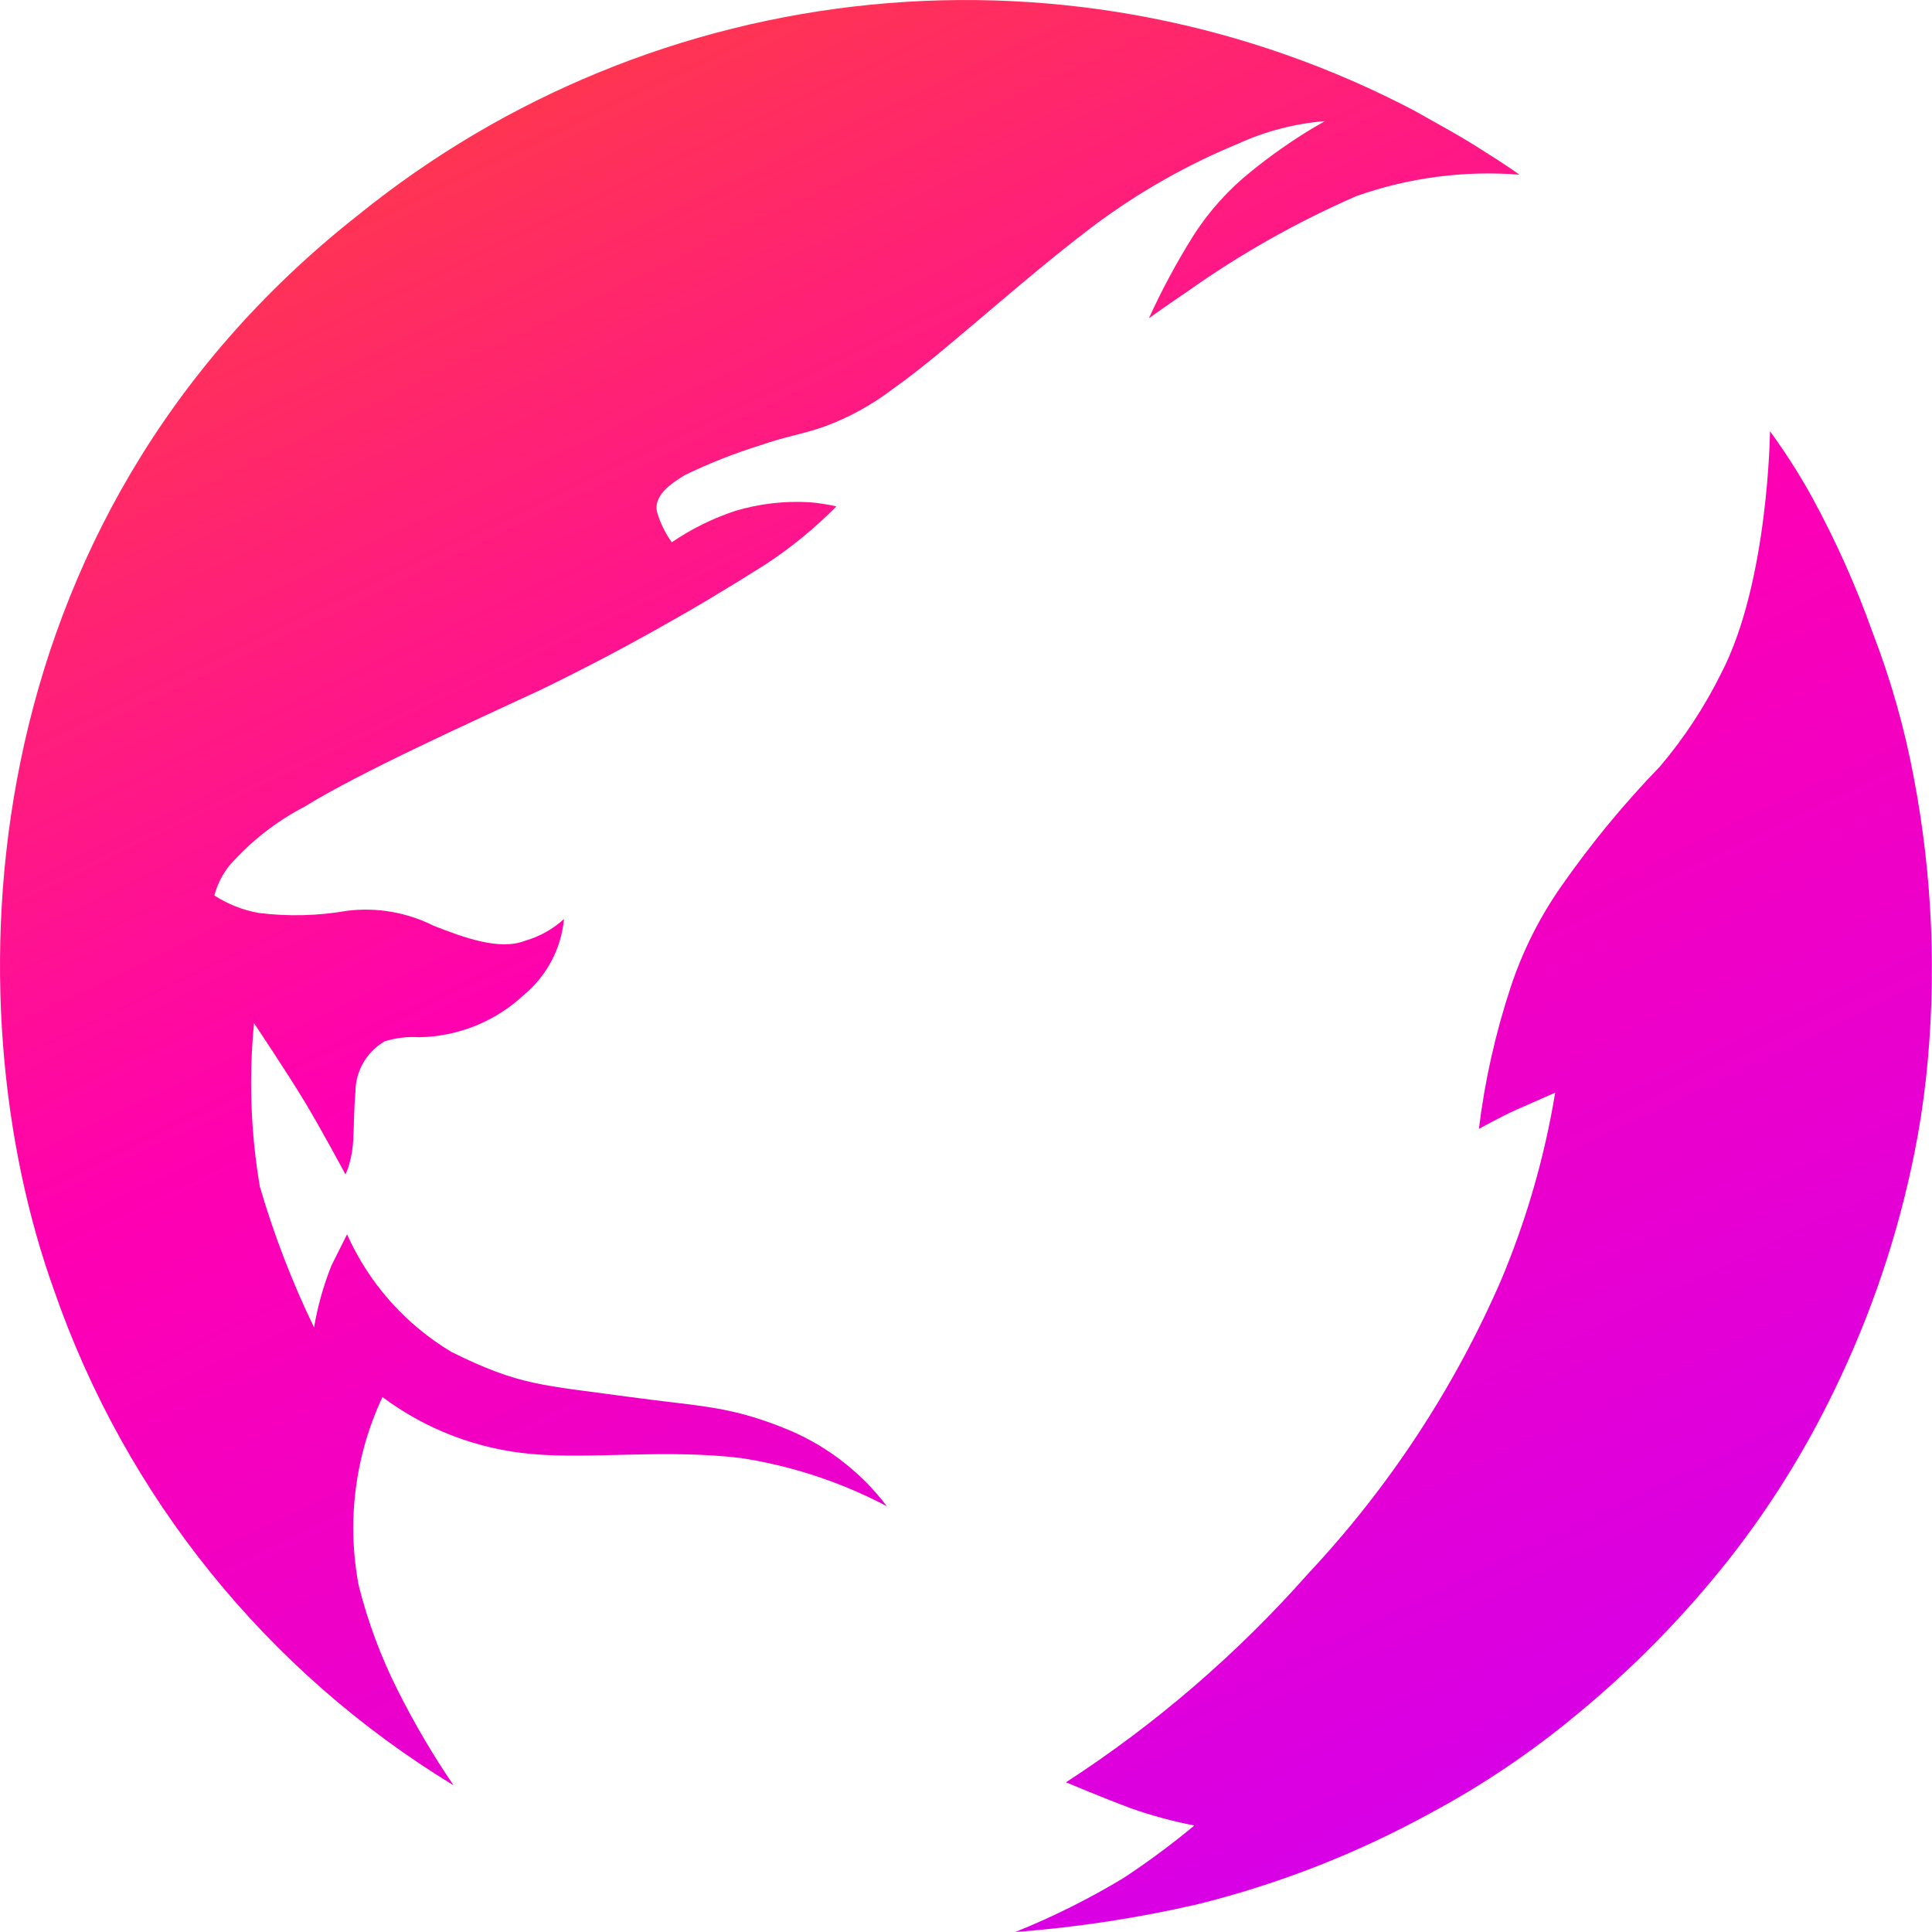 <svg xmlns="http://www.w3.org/2000/svg" xmlns:xlink="http://www.w3.org/1999/xlink" width="75.551" height="75.551" viewBox="0 0 75.551 75.551">
  <defs>
    <clipPath id="clip-path">
      <path id="Caminho_46647" data-name="Caminho 46647" d="M80.855,18.027a15.508,15.508,0,0,0-6.379.84A37.026,37.026,0,0,0,67.867,22.6c-.708.477-1.5,1.042-1.5,1.042a27.783,27.783,0,0,1,1.725-3.208,10.367,10.367,0,0,1,2.289-2.547,21.373,21.373,0,0,1,2.349-1.653c.333-.194.527-.3.527-.3a10.138,10.138,0,0,0-3.4.882,25.943,25.943,0,0,0-5.719,3.262c-1.742,1.315-4.007,3.279-4.649,3.816s-2.016,1.729-3.141,2.517a10.2,10.2,0,0,1-2.674,1.469c-.891.311-1.5.379-2.51.733a21.232,21.232,0,0,0-2.943,1.162c-.588.353-1.255.838-1.081,1.469a3.893,3.893,0,0,0,.57,1.158,9.971,9.971,0,0,1,2.485-1.228,8.437,8.437,0,0,1,2.9-.337A7,7,0,0,1,54.147,31a17.118,17.118,0,0,1-2.753,2.256,88.2,88.2,0,0,1-8.8,4.912c-2.855,1.329-7.045,3.216-9.225,4.563A10.183,10.183,0,0,0,30.4,45.056a3.2,3.2,0,0,0-.579,1.158,4.7,4.7,0,0,0,1.743.685,11.739,11.739,0,0,0,3.462-.088A5.928,5.928,0,0,1,38.4,47.4c1.195.467,2.571.974,3.567.587a3.841,3.841,0,0,0,1.526-.85,4.37,4.37,0,0,1-1.544,2.944,6.15,6.15,0,0,1-4.119,1.677,3.694,3.694,0,0,0-1.348.16A2.294,2.294,0,0,0,35.338,53.9c-.06.677-.055,1.343-.086,1.87a3.866,3.866,0,0,1-.138.88,2.337,2.337,0,0,1-.166.471s-.909-1.7-1.583-2.822-1.992-3.09-1.992-3.09A24.191,24.191,0,0,0,31.6,57.6a35.562,35.562,0,0,0,2.12,5.507,11.876,11.876,0,0,1,.684-2.429c.4-.8.606-1.212.606-1.212a10.211,10.211,0,0,0,4.084,4.6c2.683,1.331,3.544,1.288,6.993,1.762,2.789.383,3.921.329,6.3,1.332a9.419,9.419,0,0,1,3.735,2.94,18.117,18.117,0,0,0-5.692-1.884c-2.942-.363-5.943.056-8.235-.164a11.408,11.408,0,0,1-5.8-2.224,12.057,12.057,0,0,0-.934,7.346,19.749,19.749,0,0,0,1.545,4.15,32.277,32.277,0,0,0,2.17,3.689A36.754,36.754,0,0,1,23.551,61.648c-4.018-11.156-3.439-29.987,11.91-42.055a37.754,37.754,0,0,1,41.295-4.064c1.108.623,1.729.962,2.364,1.359,1.351.846,1.735,1.14,1.735,1.14m9.8,10.03s-.055,5.9-1.906,9.463a17.919,17.919,0,0,1-2.4,3.653,37.861,37.861,0,0,0-3.838,4.655,15.185,15.185,0,0,0-1.991,3.952,28.912,28.912,0,0,0-1.249,5.561s.9-.5,1.484-.757,1.5-.661,1.5-.661a32.586,32.586,0,0,1-2.129,7.364A40.2,40.2,0,0,1,72.6,72.728a46.211,46.211,0,0,1-9.476,8.166s1.443.607,2.55,1.02a17.314,17.314,0,0,0,2.47.669,31.151,31.151,0,0,1-2.77,2.054,29.487,29.487,0,0,1-4.236,2.112A47.579,47.579,0,0,0,68.3,85.656a37.965,37.965,0,0,0,9.1-3.569,34.234,34.234,0,0,0,5.685-3.832,39.875,39.875,0,0,0,5.971-6.088,35.943,35.943,0,0,0,4.112-6.6,38.454,38.454,0,0,0,3.137-9.294c.192-.954.342-1.93.451-2.91a39.9,39.9,0,0,0-.48-11.771,32.187,32.187,0,0,0-1.6-5.639,37.1,37.1,0,0,0-2.39-5.338,24.3,24.3,0,0,0-1.63-2.553" transform="translate(-21.439 -11.197)" fill="#80292b"/>
    </clipPath>
    <linearGradient id="linear-gradient" x1="0.168" y1="0.091" x2="0.956" y2="0.936" gradientUnits="objectBoundingBox">
      <stop offset="0" stop-color="#c400ff"/>
      <stop offset="0.522" stop-color="#ff00b1"/>
      <stop offset="1" stop-color="#ff6200"/>
    </linearGradient>
  </defs>
  <g id="pinn_logo" clip-path="url(#clip-path)">
    <path id="Caminho_42181" data-name="Caminho 42181" d="M0,20.148,86.214,0l26.843,87.37L26.843,107.518Z" transform="translate(80.789 106.06) rotate(-164.991)" fill="url(#linear-gradient)"/>
  </g>
</svg>
